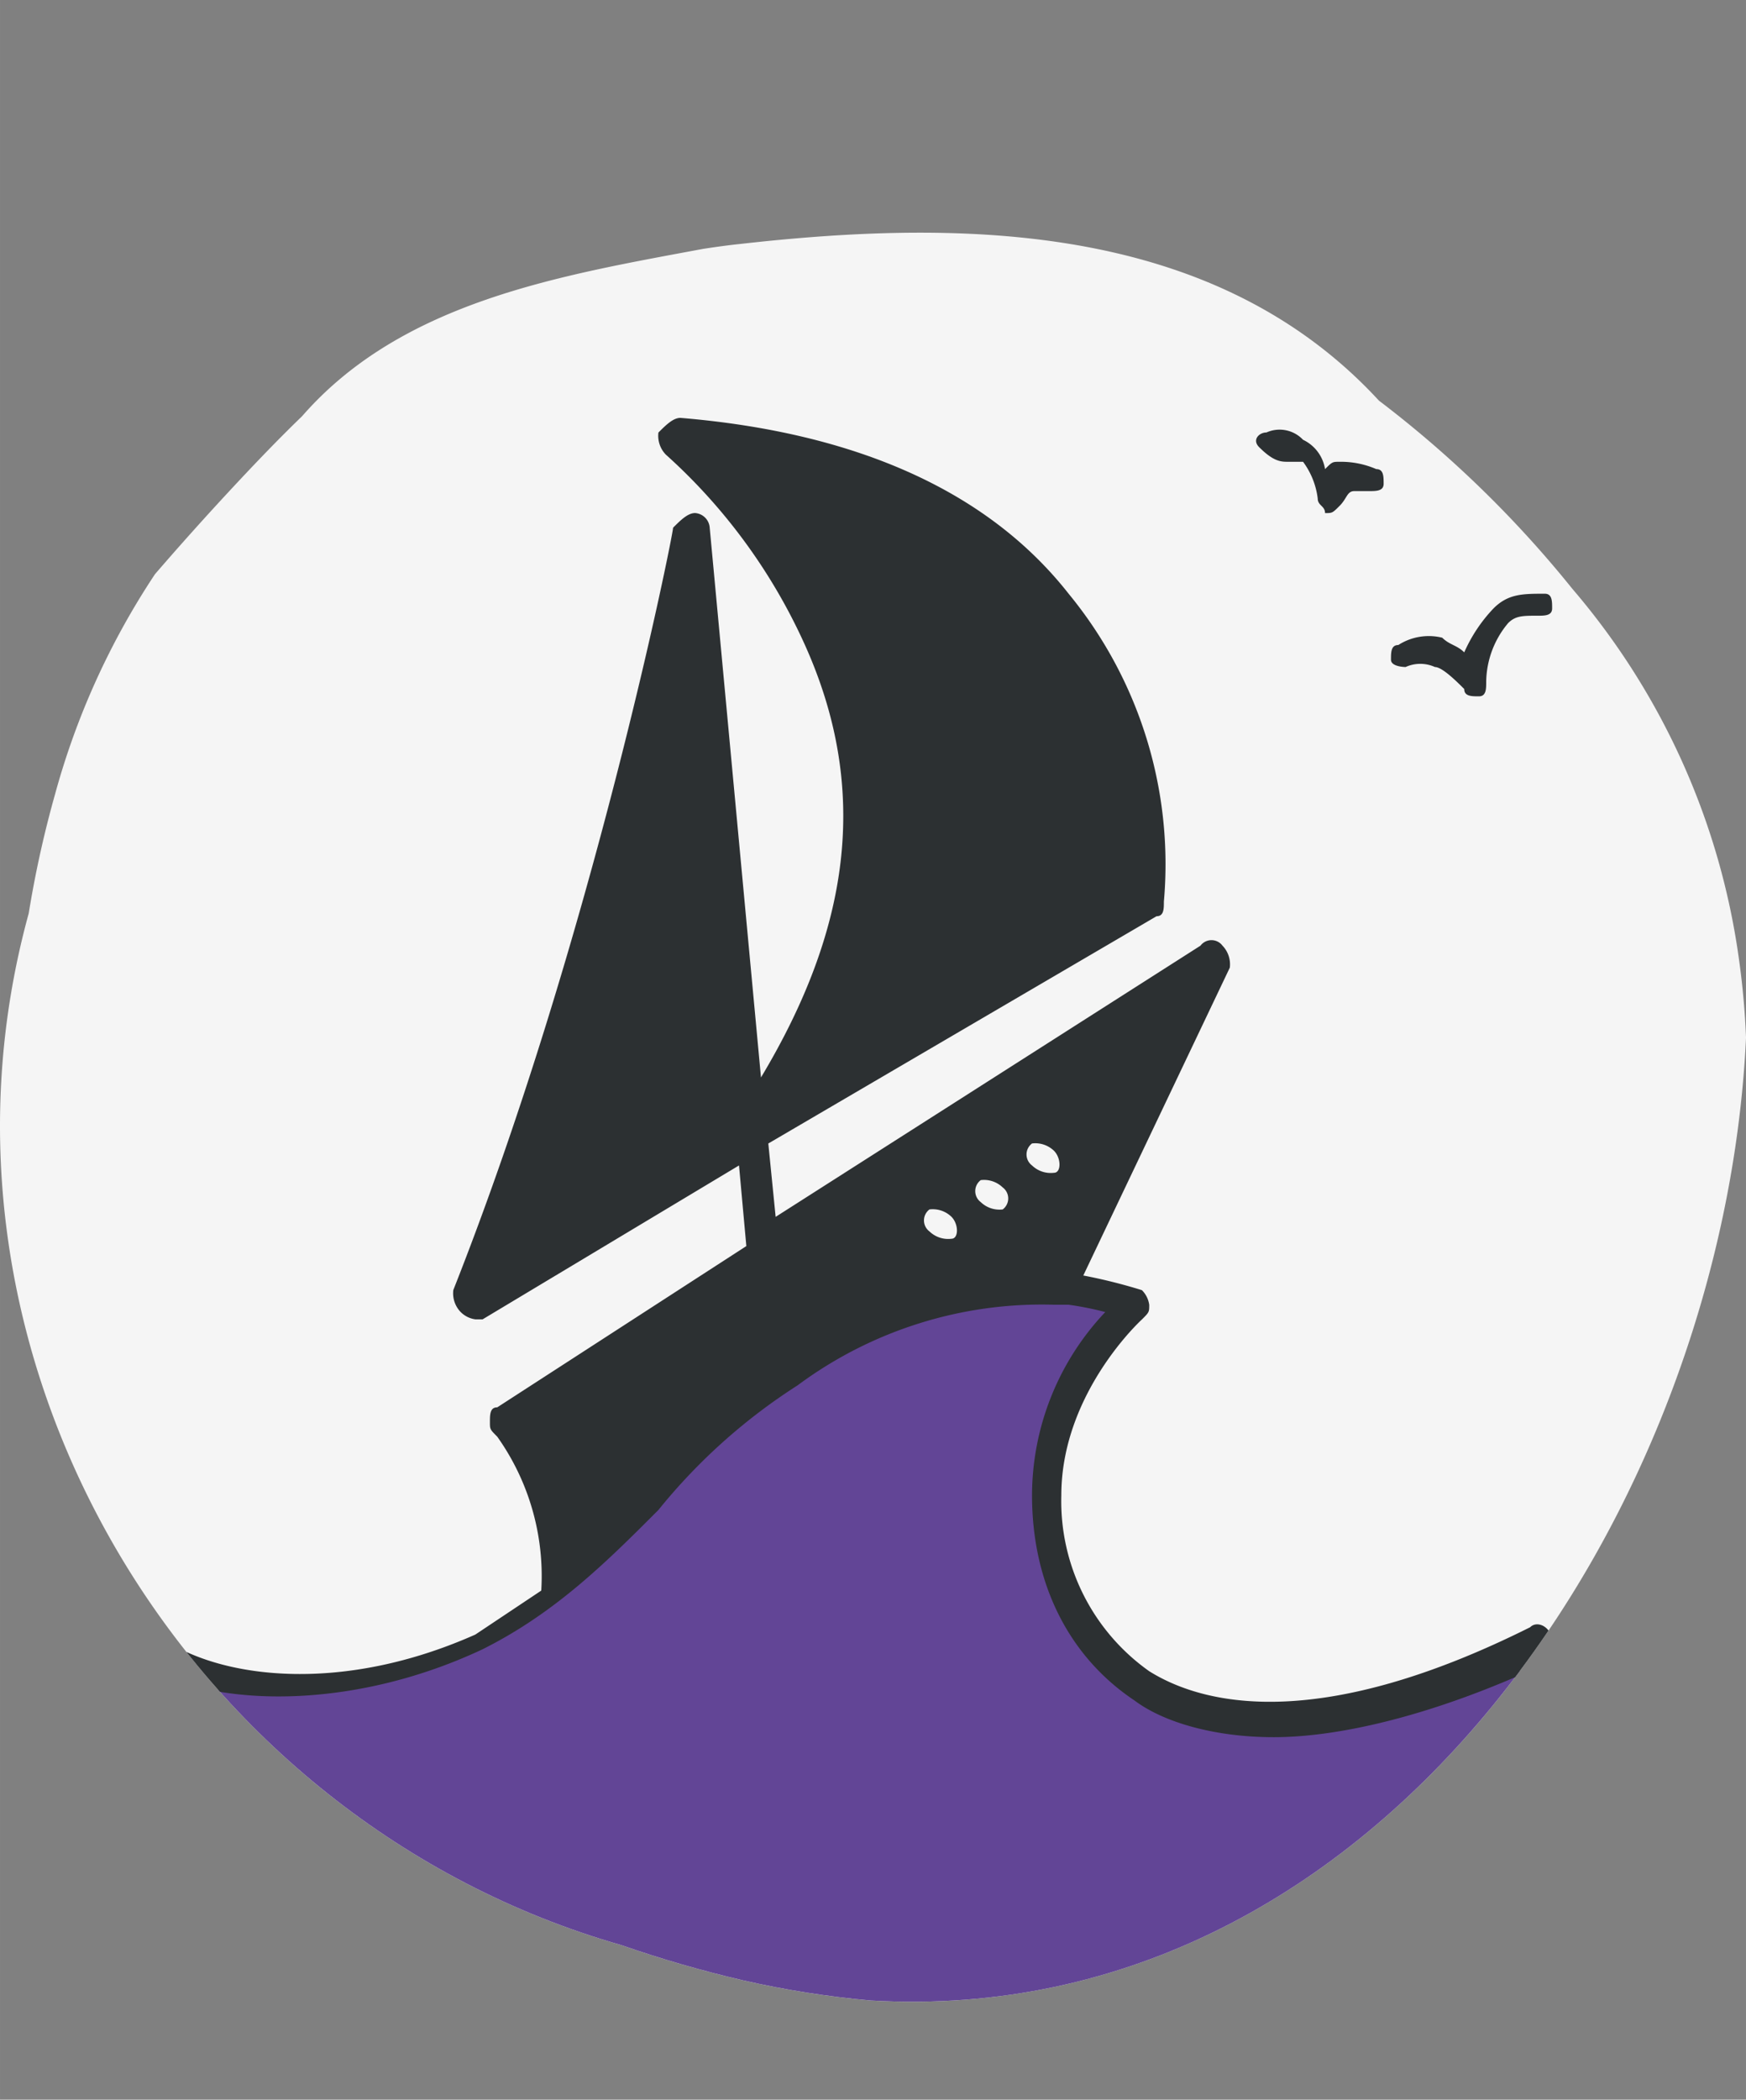 <svg xmlns="http://www.w3.org/2000/svg" xmlns:xlink="http://www.w3.org/1999/xlink" width="52.917mm" height="63.596mm" viewBox="0 0 150 180.272">
  <rect x="0" y="0" width="150" height="180.272" fill="#808080" stroke="none"/>
  <defs>
    <clipPath id="a" transform="translate(0 19.978)">
      <path d="M63.6.967C79.421-.816,97.125-.965,110.794,7.934a40.3,40.3,0,0,1,7.67,6.484,95.576,95.576,0,0,1,16.622,16.163,61.8,61.8,0,0,1,14.3,31.729,67.354,67.354,0,0,1,.616,6.8c-1.87,40.193-31.116,85.222-75.191,82.67a81.828,81.828,0,0,1-10.962-1.728,102.079,102.079,0,0,1-10.456-3.023C15.946,136.33-8,96.491,2.467,58.443a91.7,91.7,0,0,1,2.268-10.25,65.131,65.131,0,0,1,8.583-18.879c2.011-2.326,4.092-4.656,6.236-6.968s4.294-4.561,6.4-6.591C34.559,5.892,48.166,3.674,60.4,1.391,61.56,1.212,62.636,1.068,63.6.967Z" fill="none"/>
    </clipPath>
    <clipPath id="b" transform="translate(0 19.978)">
      <path d="M59.083,25.334S52.161,59.947,40.2,91.413L64.118,76.939Z" fill="#2c3032"/>
    </clipPath>
    <clipPath id="c" transform="translate(0 19.978)">
      <path d="M58.454,17.153s31.466,25.8,5.664,59.156L98.731,56.171C98.731,56.8,103.136,20.929,58.454,17.153Z" fill="#2c3032"/>
    </clipPath>
  </defs>
  <g>
    <path d="M63.6.967C79.421-.816,97.125-.965,110.794,7.934a40.3,40.3,0,0,1,7.67,6.484,95.576,95.576,0,0,1,16.622,16.163,61.8,61.8,0,0,1,14.3,31.729,67.354,67.354,0,0,1,.616,6.8c-1.87,40.193-31.116,85.222-75.191,82.67a81.828,81.828,0,0,1-10.962-1.728,102.079,102.079,0,0,1-10.456-3.023C15.946,136.33-8,96.491,2.467,58.443a91.7,91.7,0,0,1,2.268-10.25,65.131,65.131,0,0,1,8.583-18.879c2.011-2.326,4.092-4.656,6.236-6.968s4.294-4.561,6.4-6.591C34.559,5.892,48.166,3.674,60.4,1.391,61.56,1.212,62.636,1.068,63.6.967Z" transform="translate(0 19.978)" fill="#f5f5f5"/>
    <g clip-path="url(#a)">
      <path d="M123.1,142.641l16.06-23.009s-39.513,20.7-46.259-.524,4.176-26.73,4.176-26.73S75.952,87.786,74.989,88.31s-15.178,13.5-18.391,15.6S47.883,128.33,17.67,124.99C5.047,123.6,20.3,136.4,20.3,136.4s47.929,24.15,48.893,23.888S123.1,142.641,123.1,142.641Z" transform="translate(0 19.978)" fill="#624596"/>
      <g>
        <g>
          <path d="M59.083,25.334S52.161,59.947,40.2,91.413L64.118,76.939Z" transform="translate(0 19.978)" fill="#2c3032"/>
          <g clip-path="url(#b)">
            <g>
              <path d="M83.627-5.5h0L18.177,56.8h0L83.627-5.5Z" transform="translate(0 19.978)" fill="#2c3032"/>
              <path d="M84.257-2.986h0L18.807,58.688h0L84.257-2.986Z" transform="translate(0 19.978)" fill="#2c3032"/>
              <path d="M84.886-1.1h0L19.436,60.576h0L84.886-1.1Z" transform="translate(0 19.978)" fill="#2c3032"/>
              <path d="M85.515.79h0L20.7,63.094h0L85.515.79Z" transform="translate(0 19.978)" fill="#2c3032"/>
              <path d="M86.774,2.678h0l-65.45,62.3h0l65.45-62.3Z" transform="translate(0 19.978)" fill="#2c3032"/>
              <path d="M87.4,5.2h0L21.953,66.87h0L87.4,5.2Z" transform="translate(0 19.978)" fill="#2c3032"/>
              <path d="M88.032,7.084h0L22.583,68.757h0L88.032,7.084Z" transform="translate(0 19.978)" fill="#2c3032"/>
              <path d="M88.662,8.971h0l-64.821,62.3h0l64.821-62.3C89.291,9.6,89.291,8.971,88.662,8.971Z" transform="translate(0 19.978)" fill="#2c3032"/>
              <path d="M89.92,10.859h0l-65.45,62.3h0l65.45-62.3Z" transform="translate(0 19.978)" fill="#2c3032"/>
              <path d="M90.55,13.377h0L25.1,75.051h0L90.55,13.377Z" transform="translate(0 19.978)" fill="#2c3032"/>
              <path d="M91.179,15.265h0l-65.45,62.3h0l65.45-62.3Z" transform="translate(0 19.978)" fill="#2c3032"/>
              <path d="M91.808,17.153h0l-64.82,62.3h0l64.82-62.3Z" transform="translate(0 19.978)" fill="#2c3032"/>
              <path d="M93.067,19.67c0-.629-.629-.629,0,0L27.617,81.344h0L93.067,19.67Z" transform="translate(0 19.978)" fill="#2c3032"/>
              <path d="M93.7,21.558h0L28.246,83.232h0L93.7,21.558Z" transform="translate(0 19.978)" fill="#2c3032"/>
              <path d="M94.326,23.446h0l-65.45,62.3h0l65.45-62.3Z" transform="translate(0 19.978)" fill="#2c3032"/>
              <path d="M94.955,25.334h0l-64.821,62.3h0l64.821-62.3Z" transform="translate(0 19.978)" fill="#2c3032"/>
              <path d="M96.214,27.851h0L30.764,89.525h0l65.45-61.674Z" transform="translate(0 19.978)" fill="#2c3032"/>
              <path d="M96.843,29.739h0L31.393,91.413h0l65.45-61.674Z" transform="translate(0 19.978)" fill="#2c3032"/>
              <path d="M97.472,31.627h0l-65.45,62.3h0l65.45-62.3Z" transform="translate(0 19.978)" fill="#2c3032"/>
              <path d="M98.1,33.515h0l-64.821,62.3h0L98.1,33.515Z" transform="translate(0 19.978)" fill="#2c3032"/>
              <path d="M99.36,36.033h0L33.91,97.707h0L99.36,36.033Z" transform="translate(0 19.978)" fill="#2c3032"/>
              <path d="M99.99,37.92h0l-65.45,62.3h0l65.45-62.3Z" transform="translate(0 19.978)" fill="#2c3032"/>
              <path d="M100.619,39.808h0l-65.45,62.3h0l65.45-62.3Z" transform="translate(0 19.978)" fill="#2c3032"/>
              <path d="M101.248,42.326h0L36.428,104h0l64.82-61.674Z" transform="translate(0 19.978)" fill="#2c3032"/>
              <path d="M102.507,44.214h0l-65.45,61.674h0l65.45-61.674Z" transform="translate(0 19.978)" fill="#2c3032"/>
              <path d="M103.136,46.1h0l-65.45,62.3h0l65.45-62.3Z" transform="translate(0 19.978)" fill="#2c3032"/>
              <path d="M103.766,47.99h0l-65.45,62.3h0l65.45-62.3Z" transform="translate(0 19.978)" fill="#2c3032"/>
              <path d="M104.4,50.507h0L39.574,112.181h0L104.4,50.507Z" transform="translate(0 19.978)" fill="#2c3032"/>
              <path d="M105.654,52.4h0L40.2,114.069h0L105.654,52.4Z" transform="translate(0 19.978)" fill="#2c3032"/>
              <path d="M106.283,54.283h0l-65.45,62.3h0l65.45-62.3Z" transform="translate(0 19.978)" fill="#2c3032"/>
            </g>
          </g>
        </g>
        <g>
          <path d="M58.454,17.153s31.466,25.8,5.664,59.156L98.731,56.171C98.731,56.8,103.136,20.929,58.454,17.153Z" transform="translate(0 19.978)" fill="#2c3032"/>
          <g clip-path="url(#c)">
            <g>
              <path d="M102.507-7.391h0L37.057,54.283h0l65.45-61.674Z" transform="translate(0 19.978)" fill="#2c3032"/>
              <path d="M103.136-5.5h0L37.686,56.8h0l65.45-62.3Z" transform="translate(0 19.978)" fill="#2c3032"/>
              <path d="M97.472-19.978h0l-64.82,62.3h0l64.82-62.3Z" transform="translate(0 19.978)" fill="#2c3032"/>
              <path d="M98.731-17.46h0L33.281,44.214h0L98.731-17.46Z" transform="translate(0 19.978)" fill="#2c3032"/>
              <path d="M99.36-15.572h0L33.91,46.1h0L99.36-15.572Z" transform="translate(0 19.978)" fill="#2c3032"/>
              <path d="M99.99-13.684h0l-65.45,62.3h0l65.45-62.3Z" transform="translate(0 19.978)" fill="#2c3032"/>
              <path d="M100.619-11.8h0L35.8,50.507h0l64.821-62.3Z" transform="translate(0 19.978)" fill="#2c3032"/>
              <path d="M101.878-9.279h0L36.428,52.4h0l65.45-61.674Z" transform="translate(0 19.978)" fill="#2c3032"/>
              <path d="M103.766-3.615h0l-64.821,62.3h0l64.821-62.3Z" transform="translate(0 19.978)" fill="#2c3032"/>
              <path d="M105.024-1.1h0L39.574,60.576h0L105.024-1.1Z" transform="translate(0 19.978)" fill="#2c3032"/>
              <path d="M105.654.79h0L40.2,62.464h0L105.654.79Z" transform="translate(0 19.978)" fill="#2c3032"/>
              <path d="M106.283,2.678h0l-65.45,62.3h0l65.45-62.3Z" transform="translate(0 19.978)" fill="#2c3032"/>
              <path d="M106.912,5.2h0L41.462,66.87h0L106.912,5.2Z" transform="translate(0 19.978)" fill="#2c3032"/>
              <path d="M108.171,7.084h0L42.721,68.757h0l65.45-61.673Z" transform="translate(0 19.978)" fill="#2c3032"/>
              <path d="M108.8,8.971h0l-65.45,62.3h0l65.45-62.3Z" transform="translate(0 19.978)" fill="#2c3032"/>
              <path d="M109.43,10.859h0l-65.45,62.3h0l65.45-62.3Z" transform="translate(0 19.978)" fill="#2c3032"/>
              <path d="M110.059,13.377h0L44.609,75.051h0l65.45-61.674Z" transform="translate(0 19.978)" fill="#2c3032"/>
              <path d="M111.318,15.265h0L45.868,76.939h0l65.45-61.674Z" transform="translate(0 19.978)" fill="#2c3032"/>
              <path d="M111.947,17.153h0L46.5,79.456h0l65.45-62.3Z" transform="translate(0 19.978)" fill="#2c3032"/>
              <path d="M112.576,19.041h0l-65.45,62.3h0l65.45-62.3Z" transform="translate(0 19.978)" fill="#2c3032"/>
              <path d="M113.206,21.558h0L47.756,83.232h0l65.45-61.674Z" transform="translate(0 19.978)" fill="#2c3032"/>
              <path d="M114.464,23.446h0L49.014,85.12h0l65.45-61.674Z" transform="translate(0 19.978)" fill="#2c3032"/>
              <path d="M115.093,25.334h0l-65.449,62.3h0l65.449-62.3Z" transform="translate(0 19.978)" fill="#2c3032"/>
              <path d="M115.723,27.851h0L50.273,89.525h0l65.45-61.674Z" transform="translate(0 19.978)" fill="#2c3032"/>
              <path d="M116.352,29.739h0L50.9,91.413h0l65.45-61.674Z" transform="translate(0 19.978)" fill="#2c3032"/>
              <path d="M117.611,31.627h0l-65.45,62.3h0l65.45-62.3Z" transform="translate(0 19.978)" fill="#2c3032"/>
              <path d="M118.24,33.515h0l-65.45,62.3h0l65.45-62.3Z" transform="translate(0 19.978)" fill="#2c3032"/>
              <path d="M118.869,36.033h0L53.42,97.707h0l65.449-61.674Z" transform="translate(0 19.978)" fill="#2c3032"/>
              <path d="M119.5,37.92h0L54.049,99.594h0L119.5,37.92Z" transform="translate(0 19.978)" fill="#2c3032"/>
              <path d="M120.757,39.808h0l-65.45,62.3h0l65.45-62.3Z" transform="translate(0 19.978)" fill="#2c3032"/>
              <path d="M121.387,41.7h0L55.937,104h0l65.45-62.3Z" transform="translate(0 19.978)" fill="#2c3032"/>
              <path d="M122.016,44.214h0l-65.45,61.674h0l65.45-61.674Z" transform="translate(0 19.978)" fill="#2c3032"/>
            </g>
          </g>
        </g>
        <g>
          <path d="M110.688,19.67h1.259a6.646,6.646,0,0,1,1.259,3.147c0,.629.629.629.629,1.258h0c.629,0,.629,0,1.259-.629s.629-1.259,1.258-1.259h1.259c.629,0,1.258,0,1.258-.629s0-1.259-.629-1.259a7.634,7.634,0,0,0-3.146-.629c-.63,0-.63,0-1.259.629a3.371,3.371,0,0,0-1.888-2.517,2.767,2.767,0,0,0-3.147-.629c-.629,0-1.258.629-.629,1.258C109.43,19.67,110.059,19.67,110.688,19.67Z" transform="translate(0 19.978)" fill="#2c3032"/>
          <path d="M119.5,36.662c0,.629,1.258.629,1.258.629a3.042,3.042,0,0,1,2.518,0c.629,0,1.888,1.259,2.517,1.888,0,.629.629.629,1.259.629h0c.629,0,.629-.629.629-1.258a7.98,7.98,0,0,1,1.888-5.035c.629-.629,1.259-.629,2.517-.629.63,0,1.259,0,1.259-.629s0-1.259-.629-1.259c-1.888,0-3.147,0-4.406,1.259a13.157,13.157,0,0,0-2.517,3.776c-.629-.63-1.259-.63-1.888-1.259a4.845,4.845,0,0,0-3.776.629C119.5,35.4,119.5,36.033,119.5,36.662Z" transform="translate(0 19.978)" fill="#2c3032"/>
          <path d="M131.456,119.733c-17.621,8.81-27.69,6.923-32.725,3.776a17.885,17.885,0,0,1-7.552-15.1c0-8.811,6.923-15.1,6.923-15.1.629-.629.629-.629.629-1.258a2.2,2.2,0,0,0-.629-1.259,46.37,46.37,0,0,0-5.035-1.259l12.587-26.431a2.309,2.309,0,0,0-.63-1.888,1.179,1.179,0,0,0-1.888,0l-36.5,23.285L66.006,78.2,99.36,58.688c.63,0,.63-.629.63-1.258A36.551,36.551,0,0,0,91.808,31c-6.922-8.811-18.25-13.845-33.354-15.1-.629,0-1.259.629-1.888,1.259a2.314,2.314,0,0,0,.629,1.888A48.984,48.984,0,0,1,69.153,35.4c5.664,12.587,3.776,24.544-3.776,37.13l-4.406-47.2a1.354,1.354,0,0,0-1.258-1.259c-.63,0-1.259.63-1.888,1.259,0,.629-6.923,35.242-18.88,65.45a2.313,2.313,0,0,0,.629,1.888,2.2,2.2,0,0,0,1.259.629h.629L63.489,80.085l.629,6.923-21.4,13.845c-.629,0-.629.629-.629,1.259s0,.629.629,1.258A20.66,20.66,0,0,1,46.5,116.586h0l-5.664,3.776c-11.328,5.035-21.4,3.776-26.432.63a1.206,1.206,0,0,0-1.888.629,1.206,1.206,0,0,0,.63,1.888c6.293,3.147,17.621,3.147,28.319-1.888,6.294-3.147,10.7-7.552,15.1-11.957a49.908,49.908,0,0,1,11.957-10.7A35.229,35.229,0,0,1,90.55,92.043h1.258a27.248,27.248,0,0,1,3.147.629,22.959,22.959,0,0,0-6.293,15.733c0,7.552,3.146,13.845,8.81,17.621,2.518,1.888,6.923,3.147,11.958,3.147,5.663,0,13.845-1.888,23.285-6.293.629-.63,1.258-1.259.629-1.888C133.344,119.733,132.085,119.1,131.456,119.733ZM62.859,19.67c11.958,1.888,21.4,6.293,27.061,13.216,7.552,8.81,7.552,20.138,6.923,22.656L69.153,71.9C84.257,47.36,69.782,27.222,62.859,19.67ZM43.35,87.637C50.9,68.128,55.937,47.36,58.454,35.4L62.23,75.68Zm38.389-1.258a2.311,2.311,0,0,1-1.888-.63,1.18,1.18,0,0,1,0-1.888,2.309,2.309,0,0,1,1.888.63C82.369,85.12,82.369,86.379,81.739,86.379Zm4.405-2.518a2.311,2.311,0,0,1-1.887-.629,1.179,1.179,0,0,1,0-1.888,2.311,2.311,0,0,1,1.887.629A1.179,1.179,0,0,1,86.144,83.861Zm4.406-3.146a2.309,2.309,0,0,1-1.888-.63,1.179,1.179,0,0,1,0-1.888,2.311,2.311,0,0,1,1.888.63C91.179,79.456,91.179,80.715,90.55,80.715Z" transform="translate(0 19.978)" fill="#2c3032"/>
        </g>
      </g>
    </g>
  </g>
</svg>
